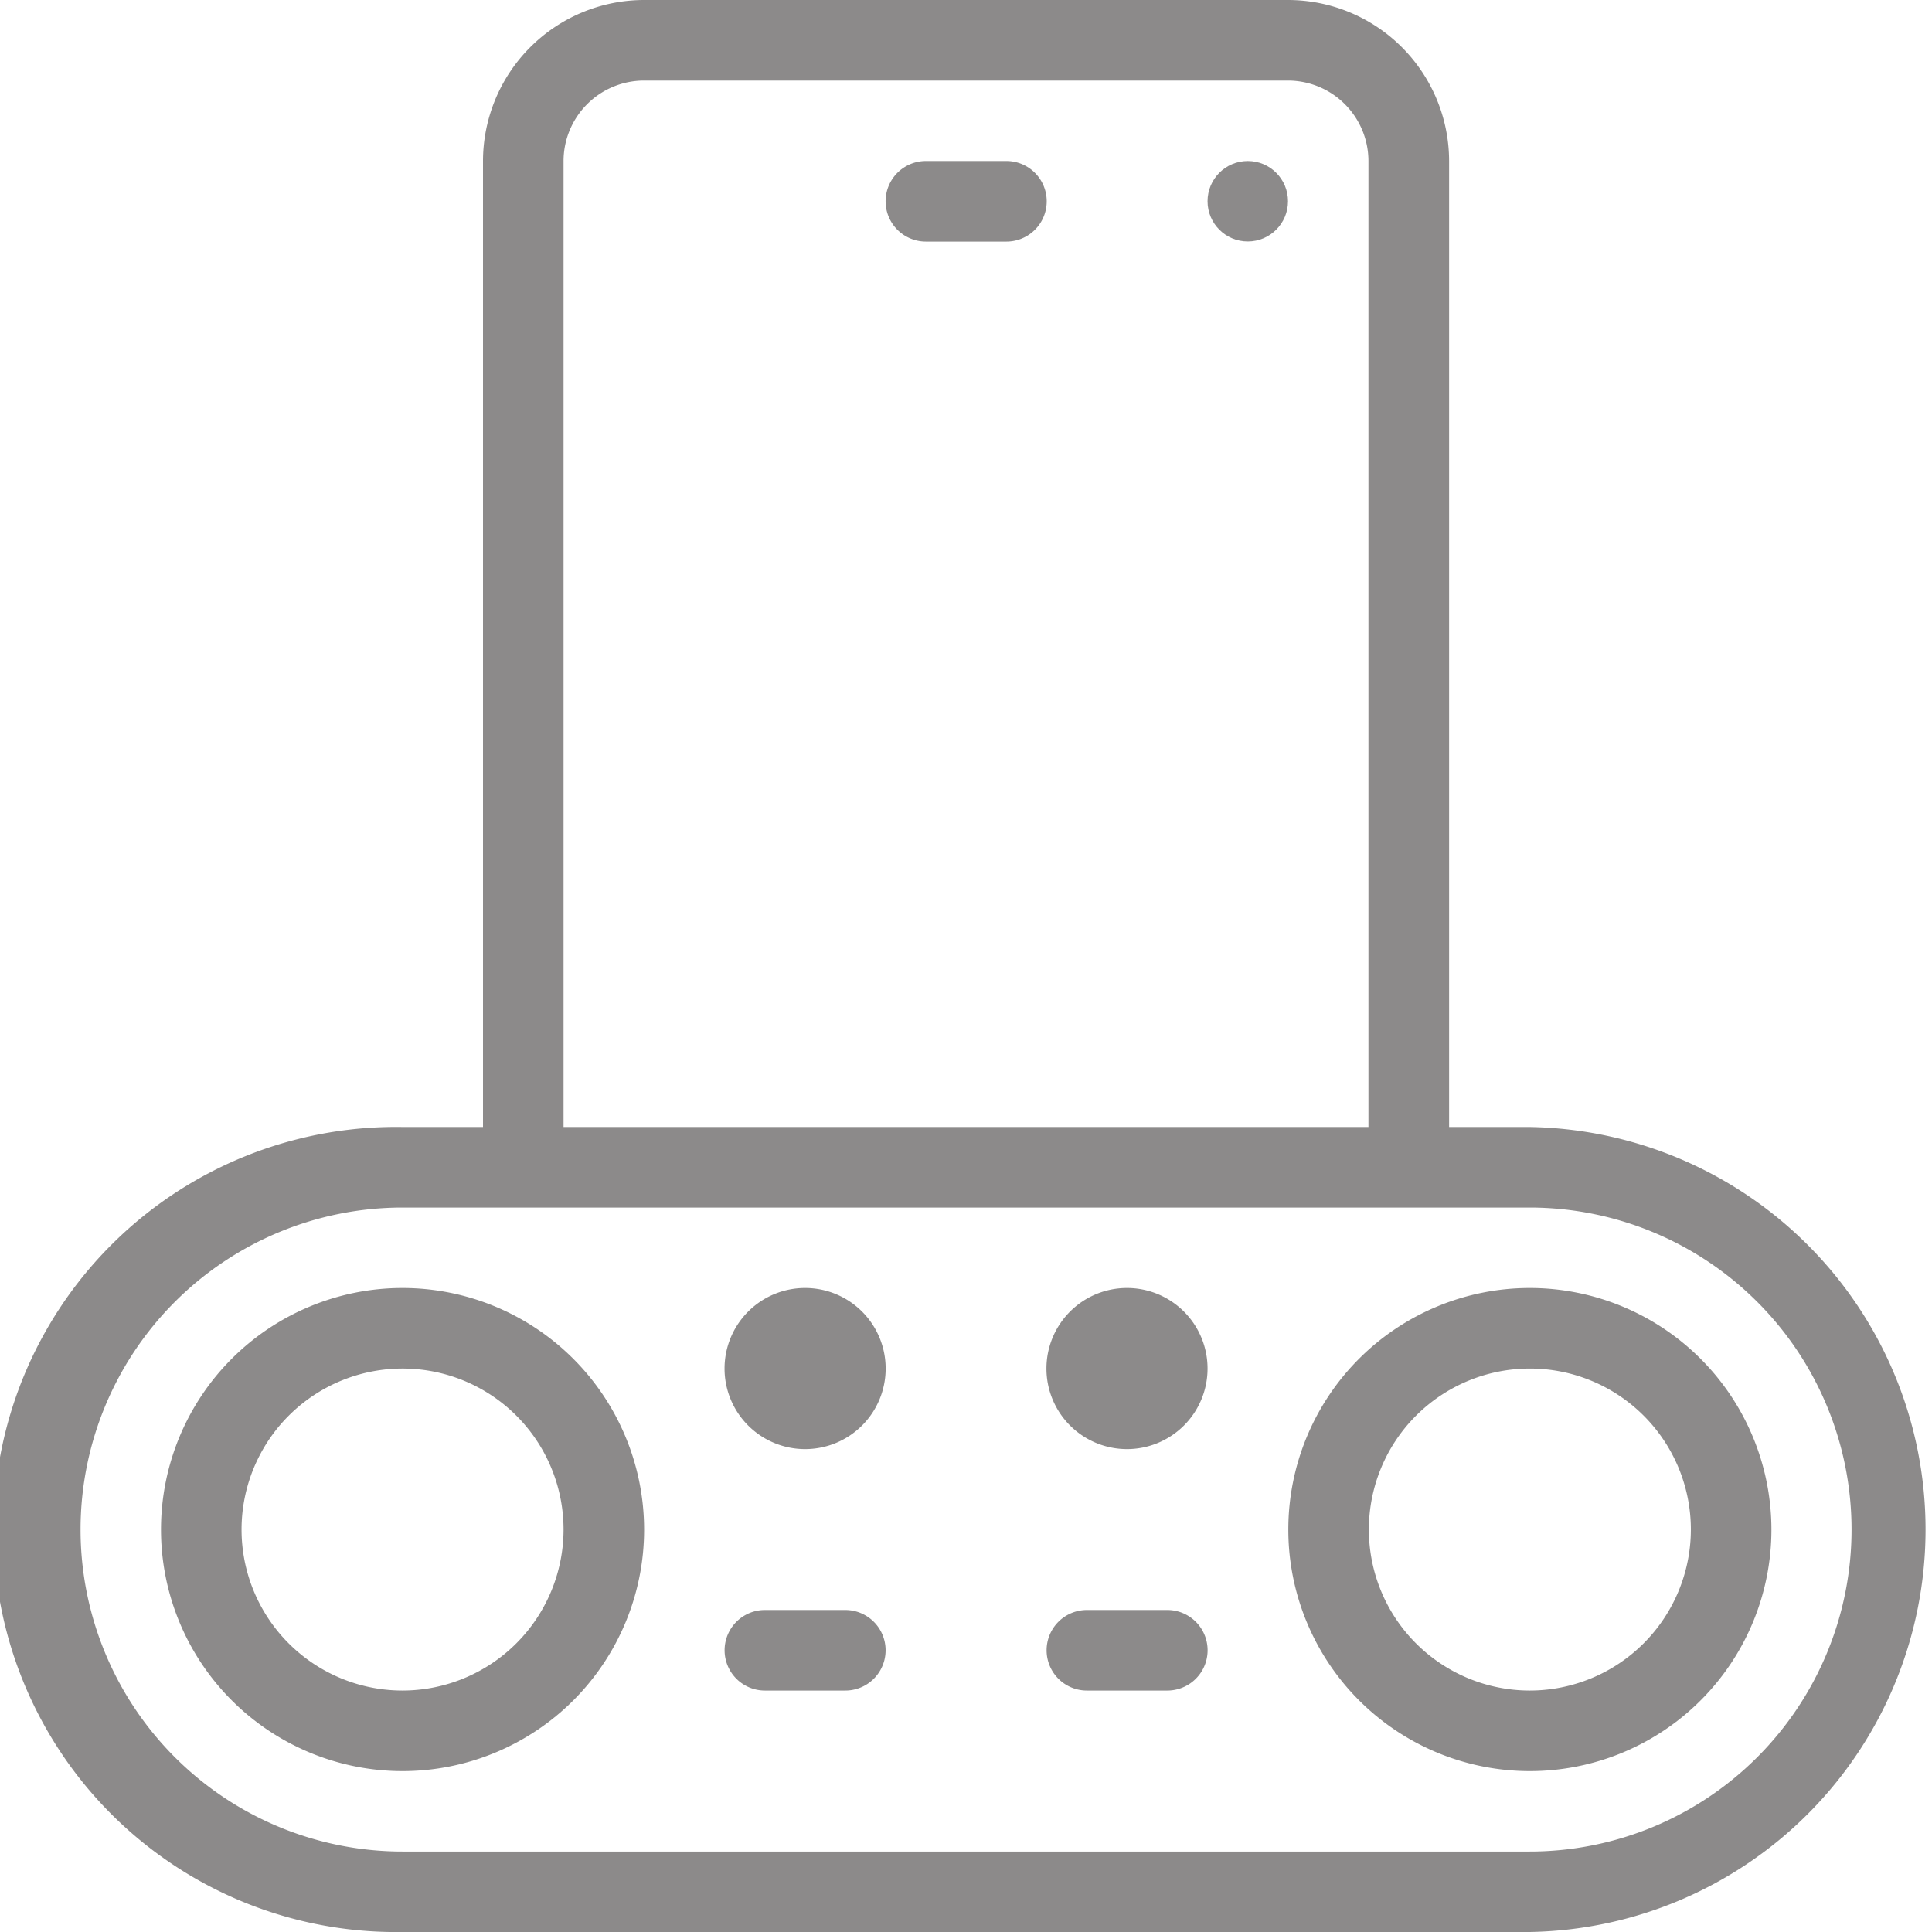 <svg id="ipod-dock" xmlns="http://www.w3.org/2000/svg" width="18.108" height="18.108" viewBox="0 0 18.108 18.108">
  <g id="Group_52950" data-name="Group 52950" transform="translate(0)">
    <g id="Group_52949" data-name="Group 52949">
      <circle id="Ellipse_9630" data-name="Ellipse 9630" cx="0.377" cy="0.377" r="0.377" transform="translate(11.318 1.509)" fill="#8c8a8a"/>
      <path id="Path_141190" data-name="Path 141190" d="M235.8,42.667h-.755a.377.377,0,0,0,0,.755h.755a.377.377,0,0,0,0-.755Z" transform="translate(-226.367 -41.158)" fill="#8c8a8a"/>
      <path id="Path_141191" data-name="Path 141191" d="M14.336,10.563h-.754V1.509A1.511,1.511,0,0,0,12.072,0H6.036A1.511,1.511,0,0,0,4.527,1.509v9.054H3.773a3.773,3.773,0,1,0,0,7.545H14.336a3.773,3.773,0,0,0,0-7.545ZM5.282,1.509A.755.755,0,0,1,6.036.755h6.036a.755.755,0,0,1,.754.754v9.054H5.282Zm9.054,15.845H3.773a3.018,3.018,0,0,1,0-6.036H14.336a3.018,3.018,0,1,1,0,6.036Z" transform="translate(0)" fill="#8c8a8a"/>
      <path id="Path_141192" data-name="Path 141192" d="M44.931,341.333a2.264,2.264,0,1,0,2.264,2.264A2.266,2.266,0,0,0,44.931,341.333Zm0,3.773A1.509,1.509,0,1,1,46.44,343.6,1.511,1.511,0,0,1,44.931,345.106Z" transform="translate(-41.158 -329.261)" fill="#8c8a8a"/>
      <path id="Path_141193" data-name="Path 141193" d="M343.6,341.333a2.264,2.264,0,1,0,2.264,2.264A2.266,2.266,0,0,0,343.6,341.333Zm0,3.773a1.509,1.509,0,1,1,1.509-1.509A1.511,1.511,0,0,1,343.6,345.106Z" transform="translate(-329.261 -329.261)" fill="#8c8a8a"/>
      <path id="Path_141194" data-name="Path 141194" d="M193.132,426.667h-.754a.377.377,0,1,0,0,.755h.754a.377.377,0,1,0,0-.755Z" transform="translate(-185.209 -411.577)" fill="#8c8a8a"/>
      <path id="Path_141195" data-name="Path 141195" d="M278.465,426.667h-.754a.377.377,0,1,0,0,.755h.754a.377.377,0,1,0,0-.755Z" transform="translate(-267.524 -411.577)" fill="#8c8a8a"/>
      <path id="Path_141196" data-name="Path 141196" d="M192.755,341.333a.755.755,0,1,0,.755.755A.755.755,0,0,0,192.755,341.333Zm0,.755h0Z" transform="translate(-185.209 -329.261)" fill="#8c8a8a"/>
      <path id="Path_141197" data-name="Path 141197" d="M278.088,341.333a.755.755,0,1,0,.755.755A.755.755,0,0,0,278.088,341.333Zm0,.755h0Z" transform="translate(-267.525 -329.261)" fill="#8c8a8a"/>
    </g>
  </g>
</svg>
